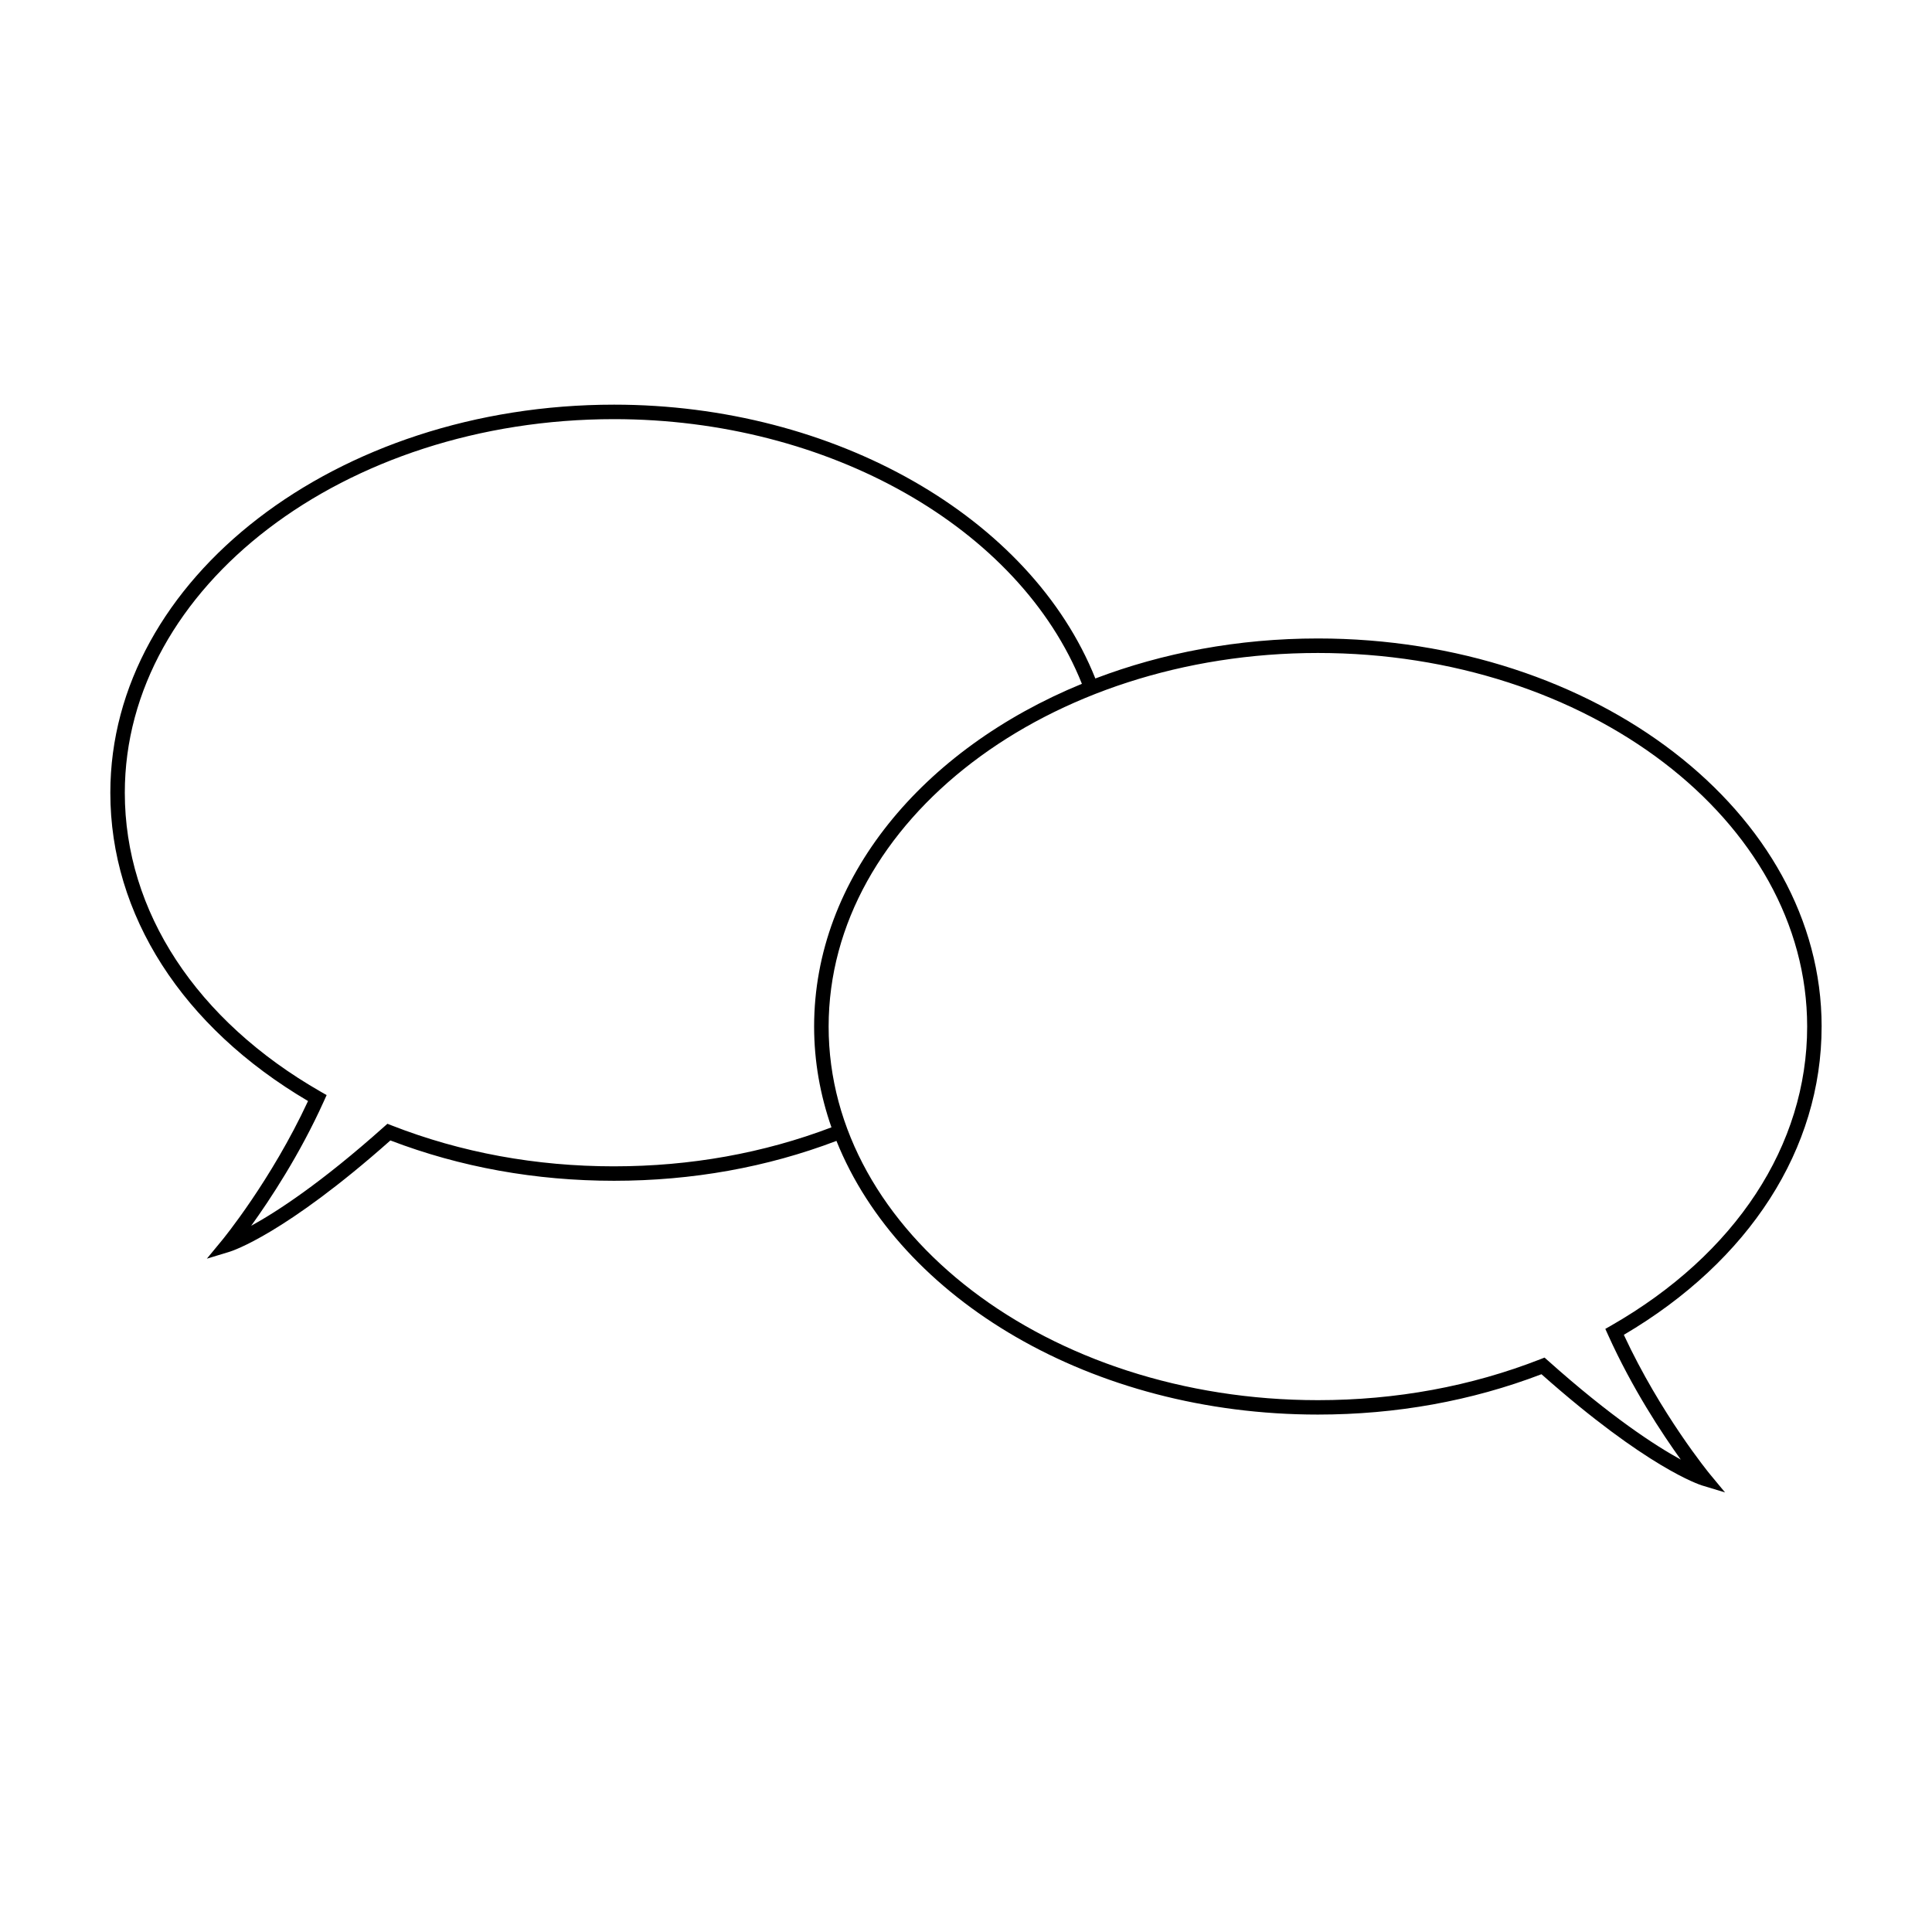 <?xml version="1.0" encoding="UTF-8"?>
<!-- Uploaded to: ICON Repo, www.iconrepo.com, Generator: ICON Repo Mixer Tools -->
<svg fill="#000000" width="800px" height="800px" version="1.1" viewBox="144 144 512 512" xmlns="http://www.w3.org/2000/svg">
 <path d="m626.75 416.04c0-56.703-59.887-102.84-133.5-102.84-21.16 0-41.18 3.828-58.973 10.605-17.098-42.805-69.156-72.566-127.54-72.566-73.613 0-133.5 46.133-133.5 102.84 0 32.387 19.07 62.078 52.395 81.707-9.758 21.02-22.625 36.707-22.762 36.863l-4.055 4.914 6.09-1.855c0.586-0.18 14.535-4.609 42.551-29.477 18.551 7.09 38.48 10.688 59.273 10.688 20.715 0 40.531-3.57 58.938-10.57 16.832 41.957 67.656 72.527 127.57 72.527 20.789 0 40.719-3.602 59.27-10.691 28.023 24.867 41.973 29.297 42.551 29.477l6.098 1.848-4.062-4.902c-0.133-0.168-12.992-15.836-22.762-36.863 33.34-19.629 52.414-49.316 52.414-81.703zm-320.01 37.051c-20.723 0-40.566-3.648-58.973-10.848l-1.098-0.43-0.883 0.781c-16.738 14.953-28.484 22.562-35.223 26.254 4.953-6.879 12.887-18.863 19.281-33.055l0.715-1.582-1.512-0.867c-33.023-18.91-51.973-47.805-51.973-79.262 0-54.594 58.168-99.004 129.66-99.004 56.852 0 107.45 28.766 123.98 70.141-42.18 17.305-70.965 51.52-70.965 90.82 0 9.246 1.613 18.191 4.594 26.723-17.98 6.832-37.336 10.328-57.605 10.328zm264.2 42.215-1.516 0.863 0.719 1.586c6.398 14.188 14.328 26.172 19.281 33.055-6.734-3.691-18.484-11.301-35.223-26.254l-0.883-0.781-1.098 0.43c-18.41 7.199-38.25 10.852-58.965 10.852-71.5 0-129.66-44.414-129.66-99.008 0-54.586 58.164-99.004 129.66-99.004 71.492 0 129.66 44.414 129.66 99.004 0 31.449-18.945 60.344-51.977 79.258z"/>
</svg>